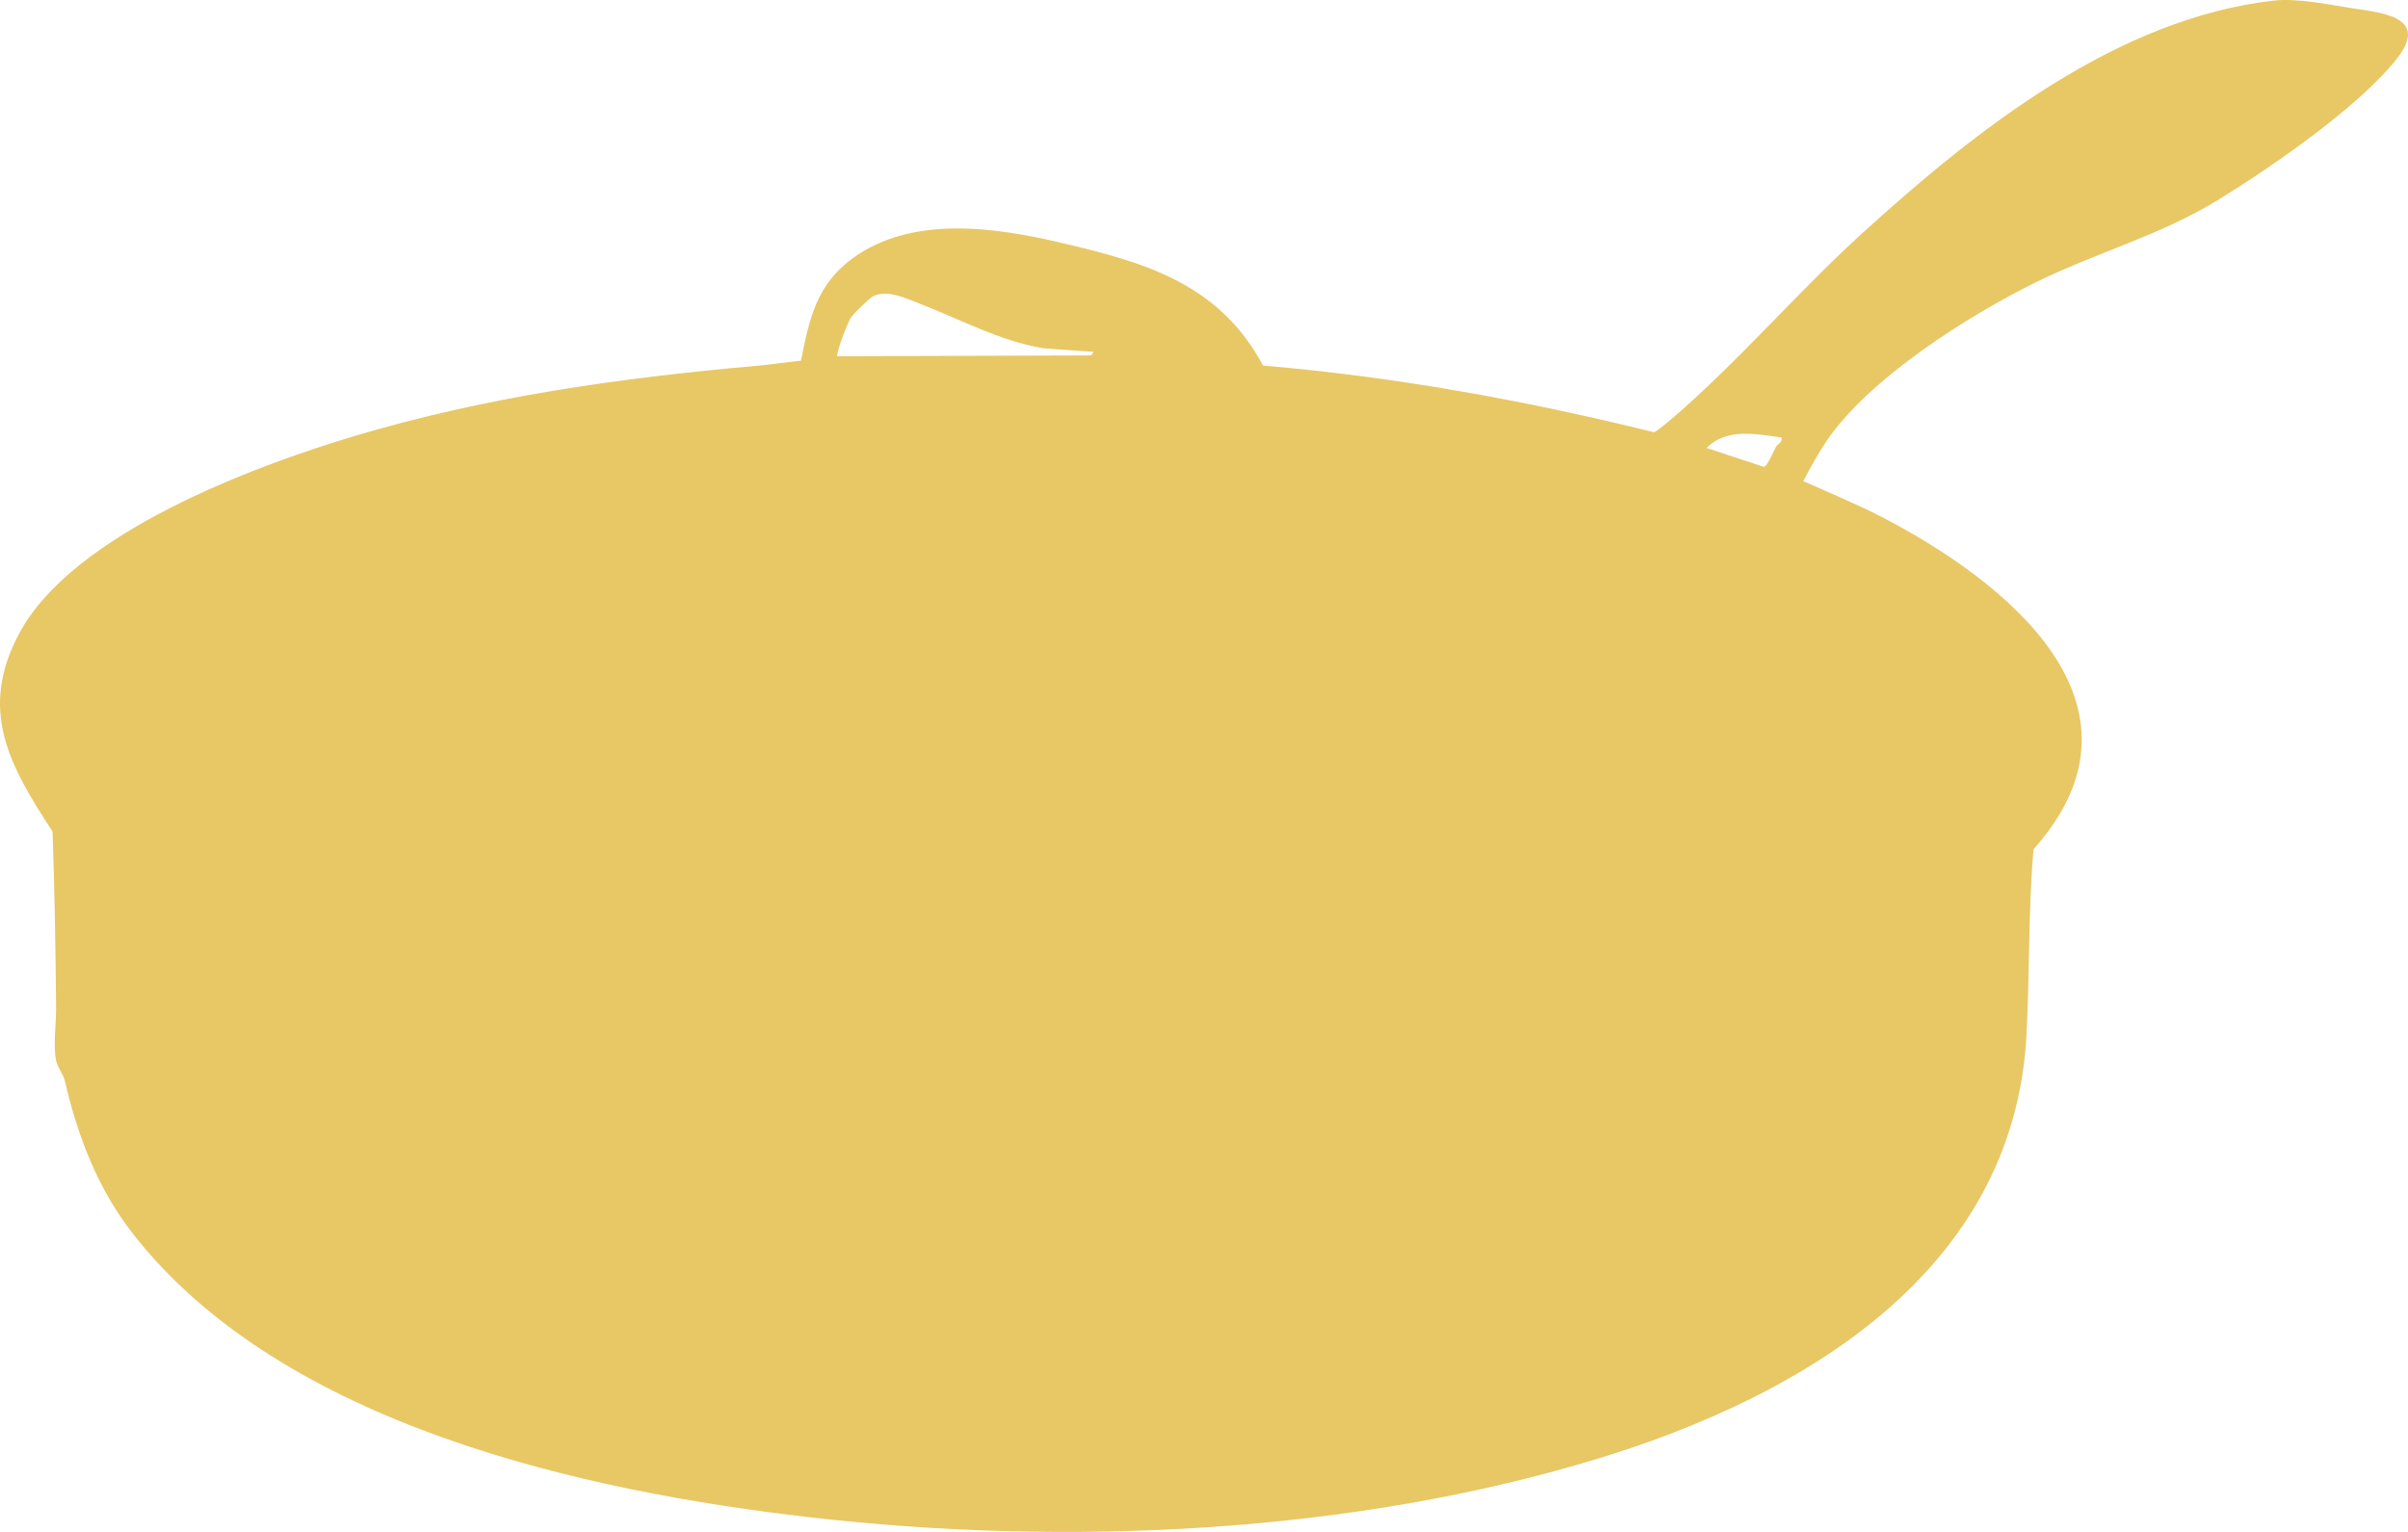 <svg width="44" height="28" viewBox="0 0 44 28" fill="none" xmlns="http://www.w3.org/2000/svg">
<path d="M33.363 8.079C33.216 8.299 33.078 8.552 32.95 8.794C33.441 9.014 33.944 9.219 34.423 9.469C36.599 10.606 39.528 12.866 37.157 15.524C37.06 16.648 37.088 17.778 37.03 18.903C36.804 23.306 32.831 25.541 29.251 26.644C24.717 28.04 19.482 28.271 14.794 27.732C10.697 27.261 5.162 26.057 2.423 22.543C1.779 21.715 1.418 20.761 1.184 19.754C1.156 19.633 1.059 19.52 1.03 19.405C0.966 19.157 1.027 18.696 1.025 18.423C1.015 17.357 0.999 16.275 0.96 15.199C0.178 14 -0.408 12.98 0.359 11.563C1.34 9.75 4.624 8.524 6.464 7.974C8.878 7.251 11.325 6.908 13.82 6.687C14.091 6.663 14.365 6.62 14.636 6.592C14.79 5.816 14.923 5.204 15.573 4.726C16.645 3.938 18.151 4.148 19.352 4.429C20.861 4.781 22.27 5.159 23.078 6.682C25.489 6.886 27.873 7.319 30.225 7.901C30.256 7.897 30.511 7.686 30.56 7.644C31.785 6.588 32.823 5.363 34.015 4.275C36.122 2.354 38.693 0.335 41.546 0.011C41.949 -0.035 42.515 0.074 42.918 0.141C43.441 0.228 44.421 0.274 43.801 1.067C43.111 1.95 41.479 3.073 40.52 3.66C39.458 4.309 38.301 4.617 37.201 5.159C35.976 5.762 34.141 6.918 33.363 8.079ZM19.984 6.432L19.059 6.365C18.257 6.227 17.56 5.843 16.818 5.555C16.564 5.456 16.208 5.285 15.956 5.414C15.881 5.453 15.583 5.743 15.541 5.816C15.481 5.92 15.293 6.403 15.296 6.512L19.939 6.496L19.984 6.432V6.432ZM32.554 7.997C32.1 7.935 31.549 7.814 31.184 8.188L32.23 8.533C32.3 8.519 32.409 8.239 32.453 8.163C32.482 8.115 32.573 8.088 32.554 7.997Z" fill="#E8C765"></path>
</svg>
